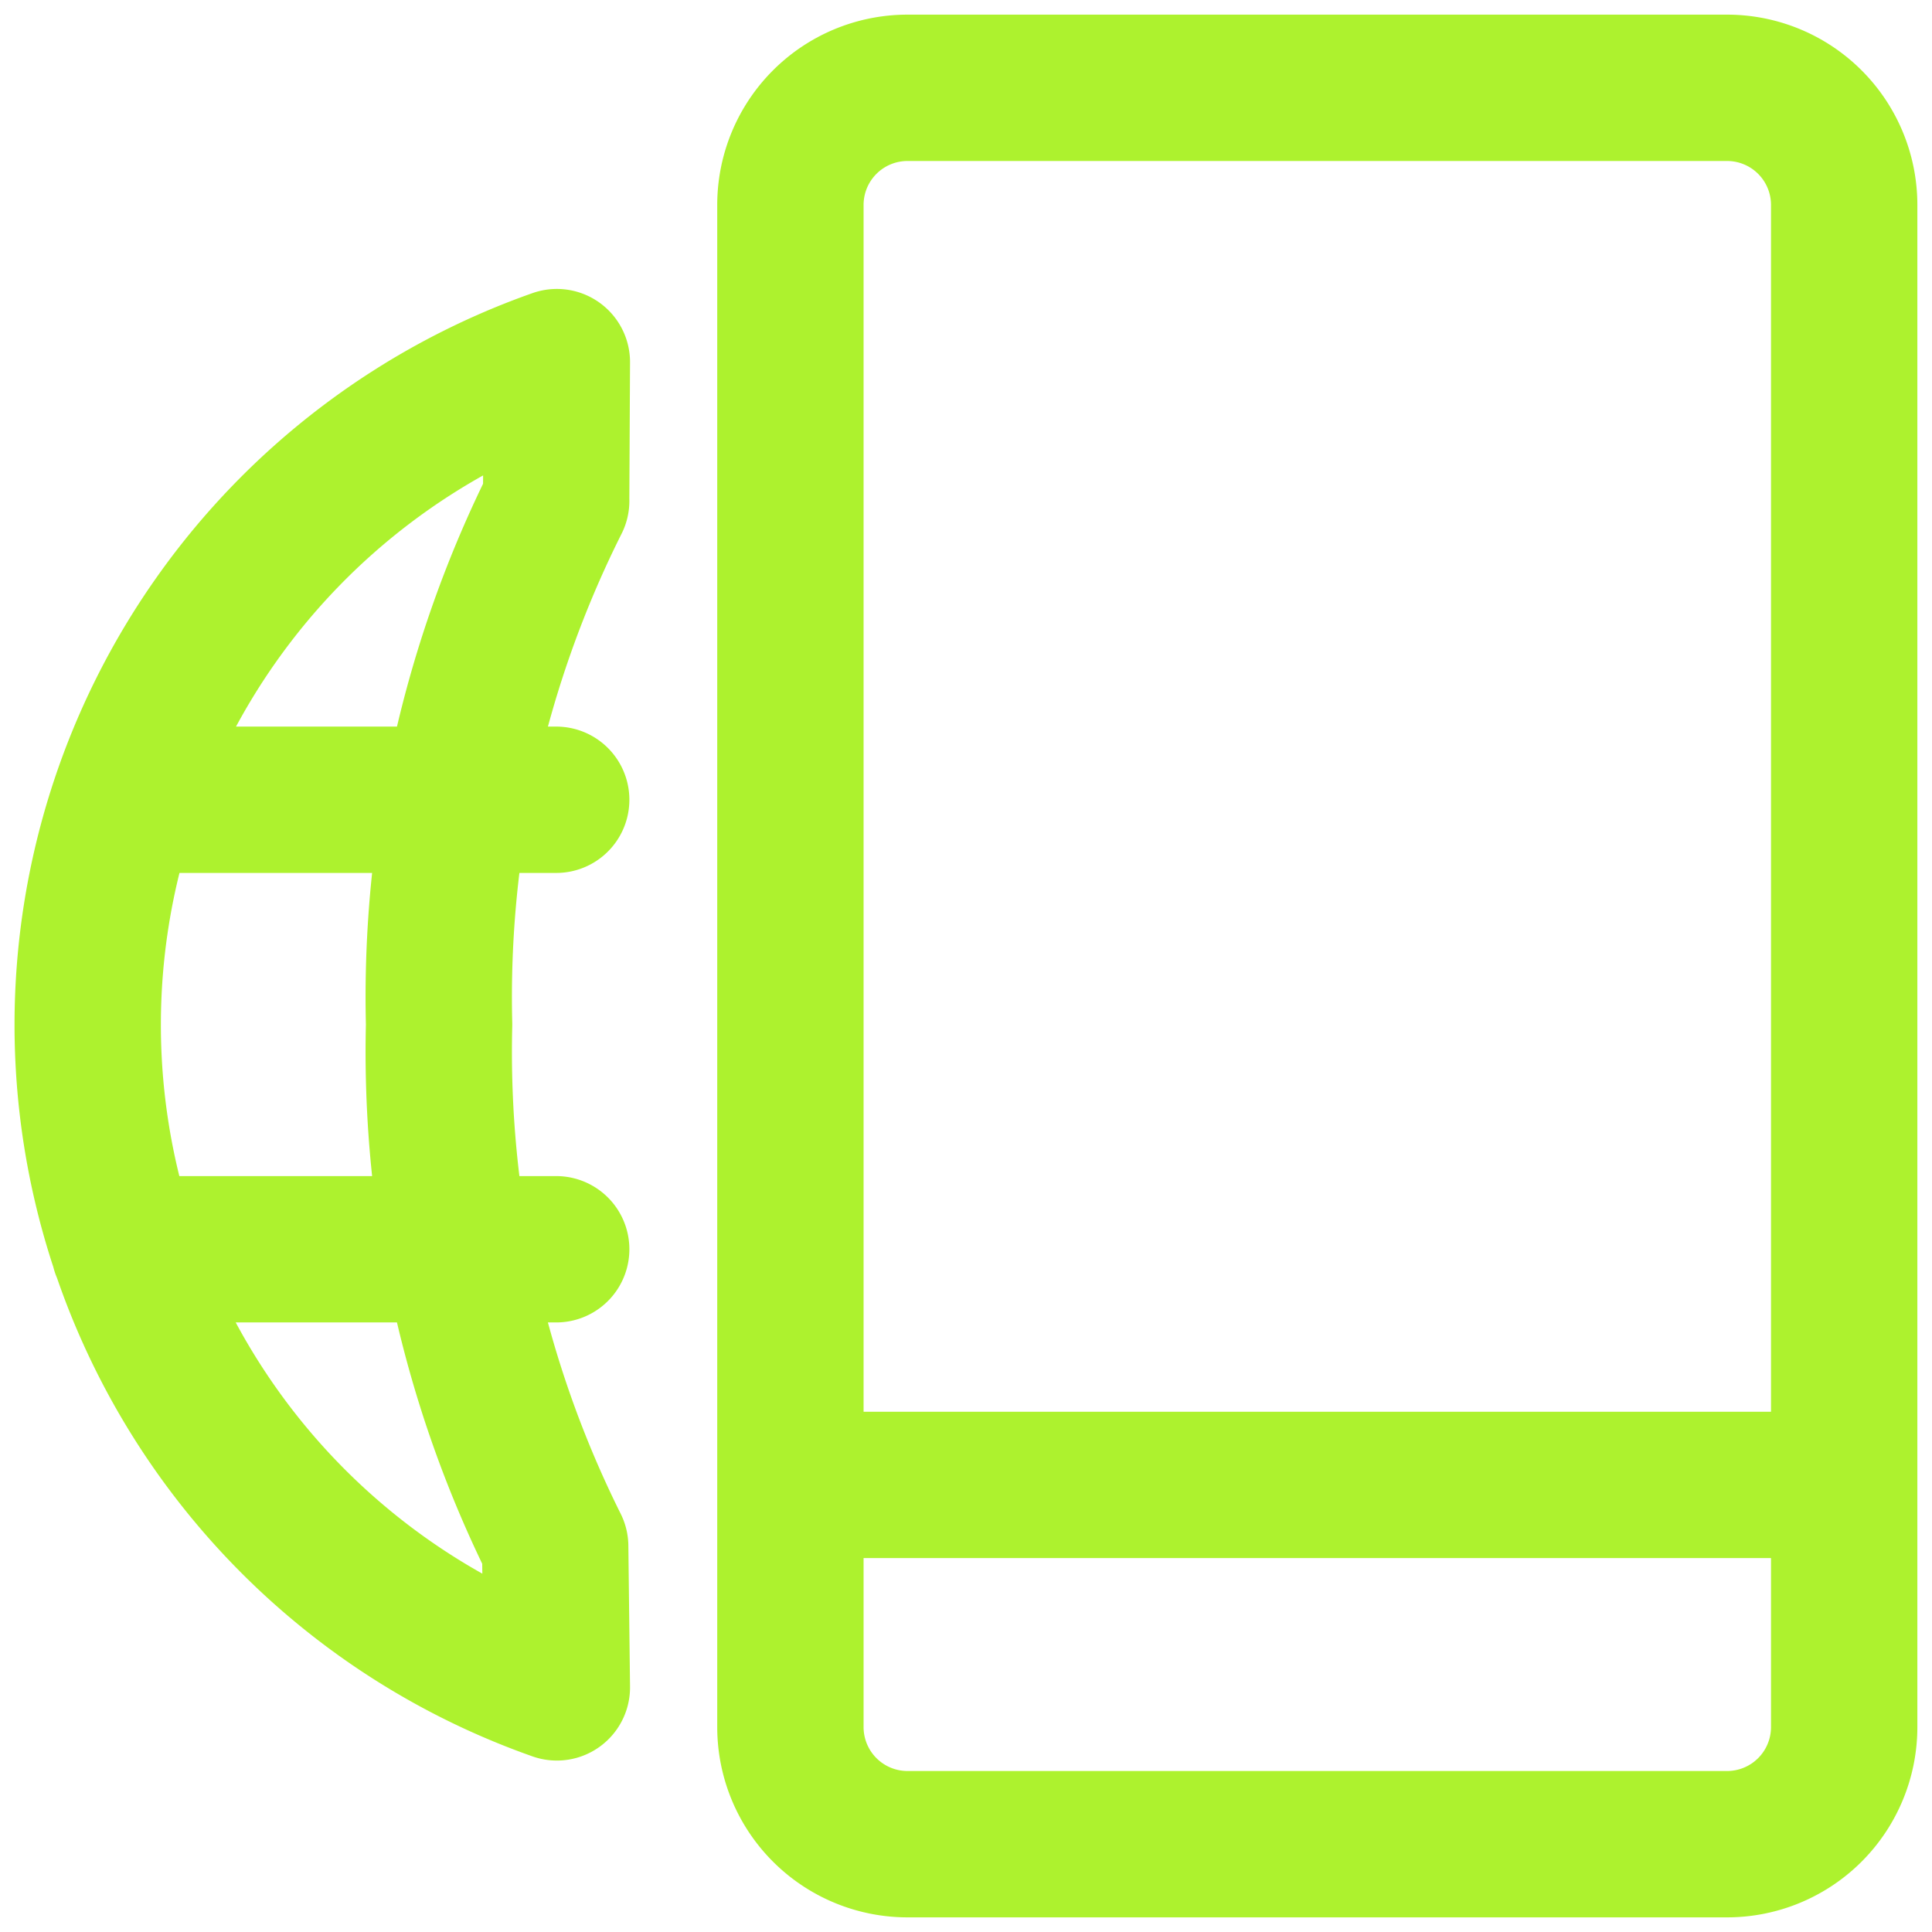 <?xml version="1.0" encoding="utf-8"?>
<svg xmlns="http://www.w3.org/2000/svg" width="44" height="44" viewBox="0 0 44 44">
    <g stroke="#ADF22E" stroke-width="3.333" fill="none" fill-rule="evenodd" stroke-linecap="round" stroke-linejoin="round">
        <path d="M39.333 2H20.668a2.667 2.667 0 0 0-2.667 2.667v34.666A2.667 2.667 0 0 0 20.668 42h18.665A2.667 2.667 0 0 0 42 39.333V4.667A2.667 2.667 0 0 0 39.333 2zM12.667 11.407A25.208 25.208 0 0 0 10 23.333a25.24 25.24 0 0 0 2.644 11.885l.038 3.211a15.998 15.998 0 0 1-7.742-24.336 16 16 0 0 1 7.742-5.846l-.016 3.16zM2.893 18.214h9.774M2.831 28.451h9.836M18.001 33.818H42"/>
    </g>
</svg>